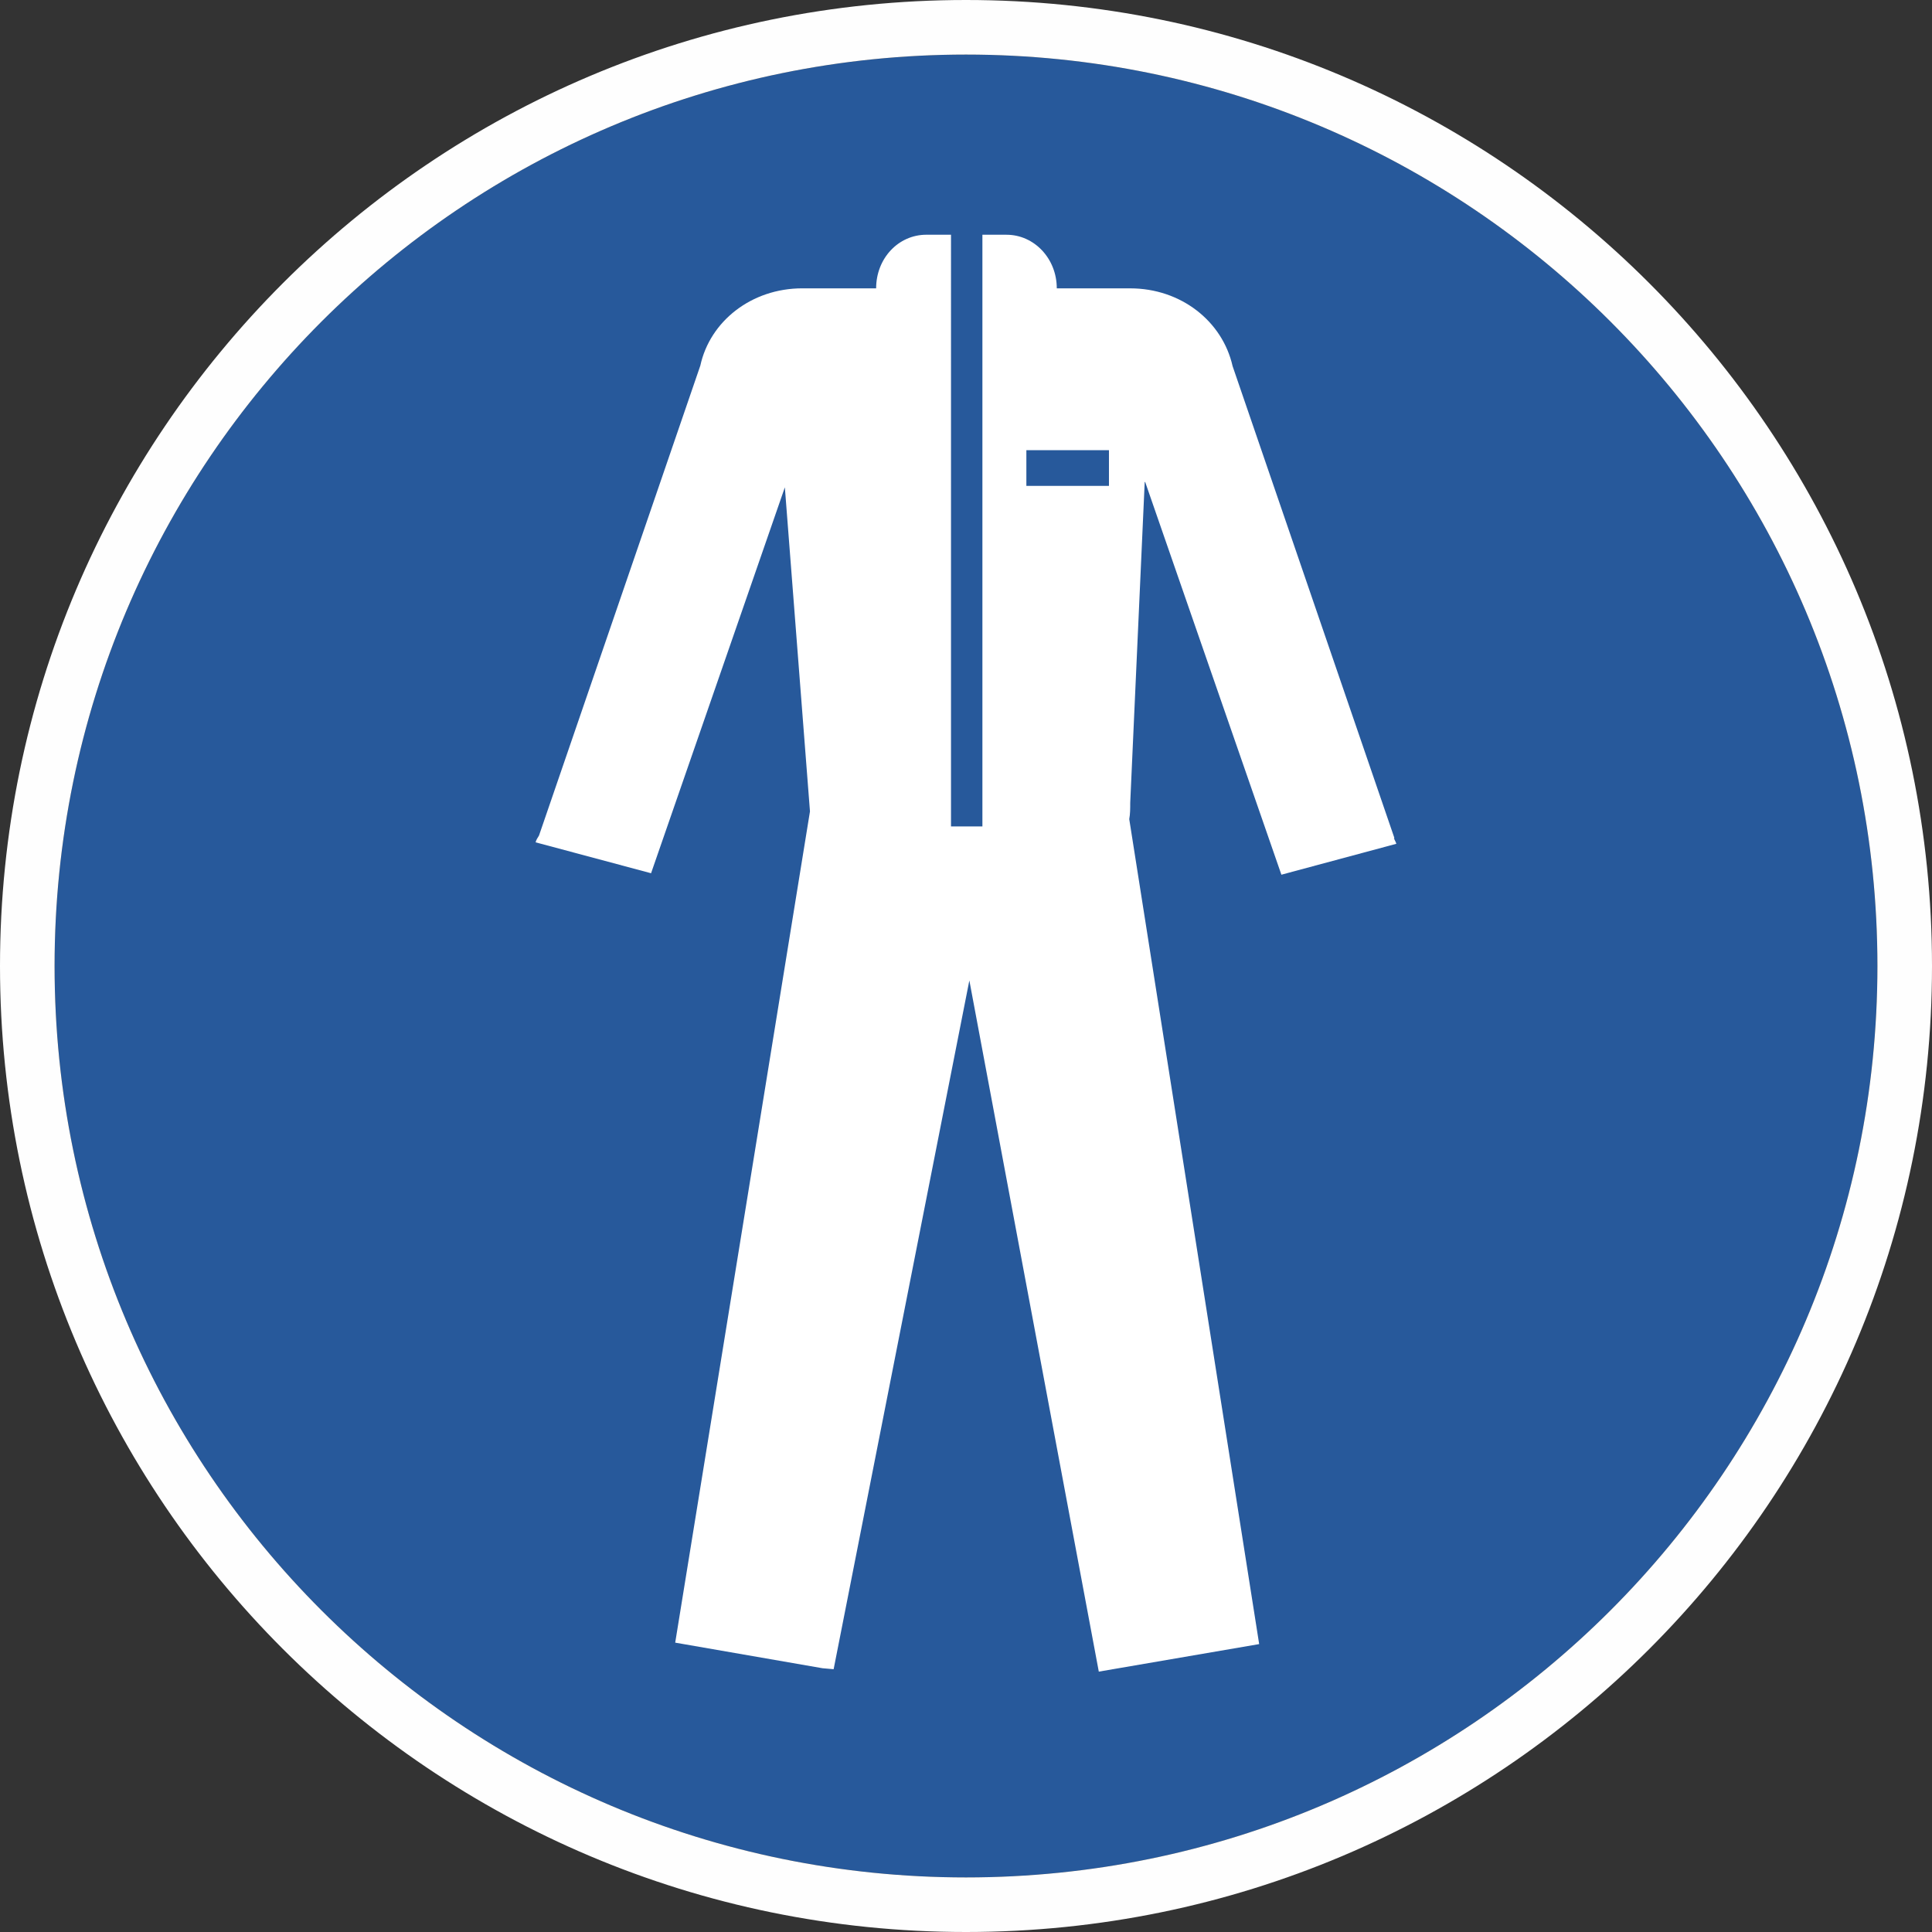 <?xml version="1.0" encoding="UTF-8"?><svg id="Layer_1" xmlns="http://www.w3.org/2000/svg" width="40mm" height="40mm" viewBox="0 0 113.386 113.386"><rect x="0" y="0" width="113.386" height="113.386" fill="#333333" stroke="none"/><defs><style>.cls-1{fill:#fff;}.cls-1,.cls-2{fill-rule:evenodd;}.cls-2{fill:#27599b;}.cls-3{fill:#fefefe;}</style></defs><path class="cls-2" d="M3.203,56.693c0,29.537,23.953,53.49,53.49,53.49s53.49-23.953,53.49-53.49S86.23,3.203,56.693,3.203,3.203,27.156,3.203,56.693h0Z"/><path class="cls-1" d="M60.236,26.419h4.847v2.098h-4.847v-2.098ZM73.899,96.491l-7.625-48.416c.057-.312.057-.624.057-.964l.85-18.822h.028l7.994,23.046,6.746-1.814c-.028-.113-.113-.227-.142-.34h.028l-9.496-27.694c-.595-2.636-3.033-4.564-6.009-4.564h-4.309c0-1.757-1.332-3.146-2.948-3.146h-1.417v34.724h-1.843V13.776h-1.446c-1.644,0-2.948,1.389-2.948,3.146h-4.337c-2.976,0-5.414,1.928-5.981,4.535l-9.468,27.581c-.085.142-.17.255-.198.397l6.775,1.814,7.852-22.649,1.474,19.02s-6.633,40.904-7.909,48.784l8.646,1.502.652.057,7.965-40.422,7.597,40.564,9.411-1.616Z"/><path class="cls-3" d="M113.386,56.693c0,31.323-25.37,56.693-56.693,56.693C25.398,113.386,0,88.016,0,56.693,0,25.398,25.398,0,56.693,0c31.323,0,56.693,25.398,56.693,56.693h0ZM110.183,56.693c0-29.537-23.953-53.49-53.49-53.49S3.203,27.156,3.203,56.693s23.953,53.49,53.49,53.49,53.49-23.953,53.49-53.49h0Z"/></svg>